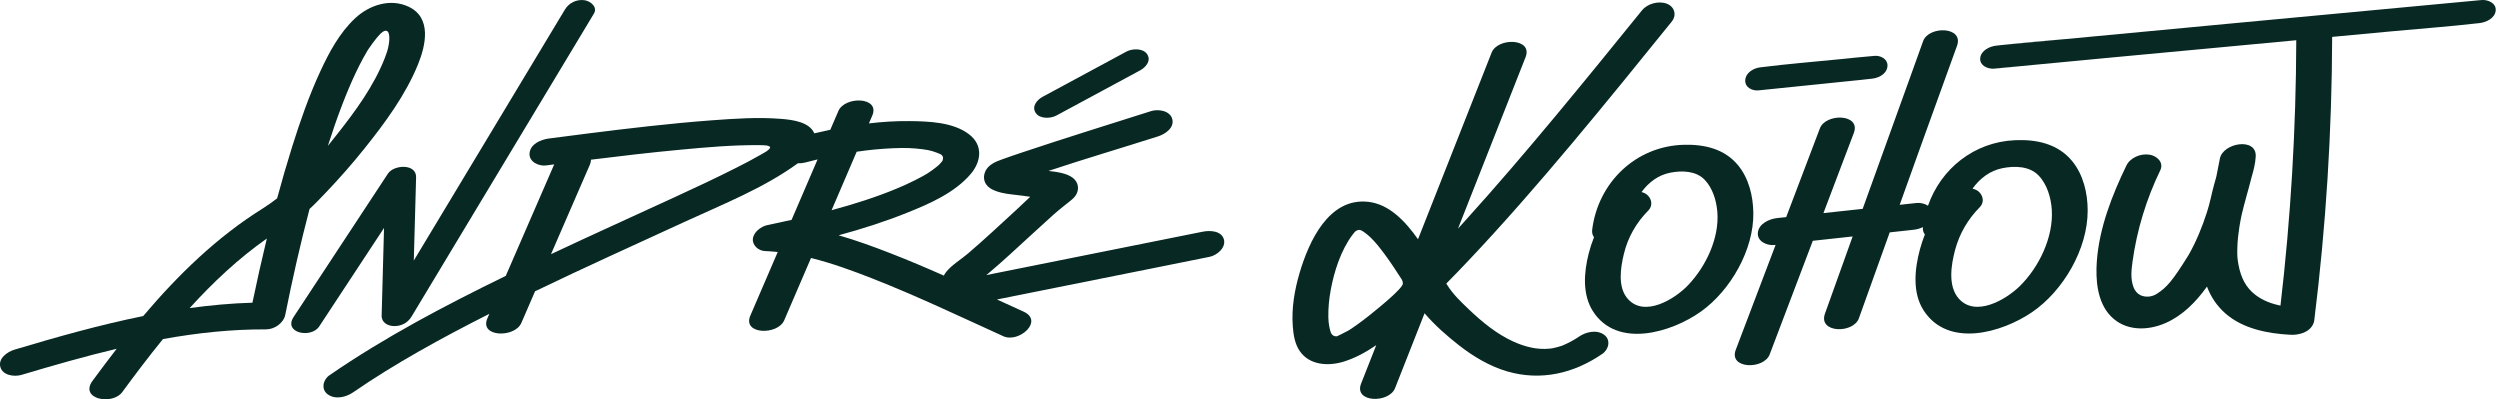 <?xml version="1.0" encoding="UTF-8" standalone="no"?>
<svg xmlns="http://www.w3.org/2000/svg" xmlns:xlink="http://www.w3.org/1999/xlink" xmlns:serif="http://www.serif.com/" width="100%" height="100%" viewBox="0 0 576 92" version="1.1" xml:space="preserve" style="fill-rule:evenodd;clip-rule:evenodd;stroke-linejoin:round;stroke-miterlimit:2;">
    <g>
        <g>
            <path d="M277.12,53.38C261.02,56.61 244.92,59.84 228.83,63.06C228.3,63.17 227.77,63.27 227.25,63.38C227.38,63.28 227.51,63.17 227.64,63.06C229.39,61.59 231.08,60.08 232.77,58.55C236.13,55.51 239.43,52.4 242.81,49.38C243.88,48.43 246.48,46.37 246.5,46.36C246.5,46.36 247.34,45.71 247.69,45.24C248.76,43.83 248.58,42.01 247.12,40.93C245.71,39.89 243.49,39.6 241.57,39.38C249.93,36.6 258.41,34.1 266.8,31.43C268.44,30.91 270.63,29.46 270.09,27.42C269.57,25.48 266.86,25.08 265.24,25.59C255.42,28.71 245.56,31.76 235.78,35.03C234.16,35.57 232.54,36.12 230.93,36.7C229.43,37.24 227.7,37.92 227,39.51C226.37,40.95 226.77,42.45 228.09,43.34C230.09,44.69 233.33,44.77 235.66,45.1C236.23,45.18 236.8,45.26 237.37,45.34C236.25,46.36 235.17,47.43 234.09,48.42C230.44,51.77 226.82,55.16 223.05,58.39C221.46,59.75 219.38,60.97 218.06,62.58C217.82,62.87 217.62,63.18 217.46,63.5C213.38,61.69 209.27,59.95 205.11,58.33C201.25,56.83 197.27,55.38 193.22,54.21C198.54,52.77 203.8,51.09 208.93,49.04C214.11,46.98 219.95,44.43 223.65,40.09C226.1,37.21 226.52,33.46 223.32,30.98C219.64,28.13 214.05,27.96 209.62,27.9C206.48,27.86 203.34,28.06 200.2,28.43C200.46,27.84 200.71,27.24 200.97,26.64C202.85,22.28 194.66,22.09 193.16,25.58C192.54,27.02 191.92,28.46 191.3,29.9C190.06,30.16 188.83,30.43 187.61,30.72C186.51,28.09 182.56,27.6 180.12,27.4C174.73,26.95 169.25,27.33 163.86,27.73C154.43,28.44 145.02,29.55 135.64,30.73C132.58,31.11 129.53,31.51 126.47,31.91C124.64,32.15 122.21,33.15 122.01,35.29C121.82,37.27 124.12,38.34 125.81,38.12C126.44,38.04 127.06,37.96 127.69,37.87C123.97,46.43 120.25,55 116.53,63.56C102.56,70.38 88.7,77.64 75.89,86.47C74.41,87.49 73.93,89.7 75.5,90.85C77.23,92.13 79.73,91.52 81.35,90.4C91.05,83.72 101.8,77.84 112.74,72.31C112.59,72.66 112.43,73.01 112.29,73.36C110.4,77.71 118.59,77.9 120.11,74.42C121.17,71.98 122.22,69.55 123.28,67.11C134.79,61.56 146.45,56.31 158.05,50.97C166.67,47.01 176.01,43.3 183.73,37.69C183.76,37.67 183.79,37.64 183.82,37.62C184.41,37.64 185,37.58 185.49,37.45C186.47,37.2 187.42,36.96 188.37,36.73C186.37,41.38 184.37,46.02 182.38,50.66C180.51,51.08 178.64,51.48 176.81,51.86C175.36,52.16 173.61,53.46 173.46,55.05C173.32,56.54 174.79,57.79 176.21,57.84C177.21,57.88 178.2,57.96 179.19,58.06C177.92,61 176.66,63.94 175.39,66.88C174.55,68.83 173.71,70.79 172.87,72.74C171,77.1 179.19,77.28 180.68,73.8C182.74,69.01 184.8,64.22 186.86,59.44C191.73,60.65 196.48,62.39 201.11,64.21C211.3,68.22 221.21,72.94 231.18,77.47C234.73,79.09 240.58,73.96 235.83,71.8C233.78,70.87 231.75,69.93 229.7,69C241.62,66.61 253.55,64.22 265.47,61.83C269.88,60.94 274.29,60.06 278.7,59.17C280.39,58.83 282.5,57.08 281.99,55.17C281.42,53.14 278.79,53.05 277.12,53.38ZM176.42,34.98C176.05,35.2 175.68,35.42 175.3,35.63C173.46,36.69 171.59,37.67 169.7,38.62C164.97,41.02 160.17,43.25 155.36,45.47C145.89,49.84 136.38,54.12 126.95,58.56C129.26,53.22 131.58,47.89 133.9,42.56C134.56,41.04 135.22,39.51 135.89,37.99C136.08,37.55 136.16,37.15 136.17,36.79C143.01,35.94 149.85,35.14 156.71,34.5C162.75,33.93 168.83,33.39 174.9,33.44C176.49,33.44 177.23,33.54 177.42,33.9C177.58,34.24 176.51,34.93 176.42,34.98ZM197.38,34.96C200.09,34.55 202.85,34.28 205.81,34.15C206.46,34.12 207.11,34.11 207.77,34.1C208.03,34.1 209.45,34.12 209.29,34.11C210.37,34.16 211.45,34.24 212.53,34.38C212.96,34.44 213.38,34.5 213.81,34.58C214,34.62 214.67,34.79 214.86,34.84C215.45,35.03 216.02,35.24 216.59,35.48C216.79,35.56 217.28,35.88 217.28,36.39C217.25,36.94 217.11,37.12 217.01,37.23C216.82,37.46 216.6,37.69 216.4,37.92C216.26,38.04 216.11,38.17 215.97,38.3C215.25,38.9 214.48,39.44 213.7,39.95C213.65,39.97 212.84,40.46 212.67,40.55C212.06,40.89 211.45,41.21 210.83,41.52C209.41,42.24 207.95,42.89 206.48,43.5C201.88,45.41 196.8,47.03 191.6,48.43C193.52,43.94 195.45,39.45 197.38,34.96Z" style="fill:rgb(8,41,35);fill-rule:nonzero;"></path>
            <path d="M243.39,26.62C249.82,23.15 256.25,19.68 262.69,16.21C264,15.5 265.3,13.98 264.3,12.48C263.35,11.05 260.86,11.17 259.54,11.88C253.11,15.35 246.67,18.82 240.24,22.29C238.92,23 237.63,24.52 238.63,26.02C239.58,27.45 242.07,27.33 243.39,26.62Z" style="fill:rgb(8,41,35);fill-rule:nonzero;"></path>
            <path d="M87.93,72.72C87.89,74.3 89.31,75.09 90.74,75.13C92.45,75.17 93.94,74.4 94.82,72.94C99.55,65.08 104.29,57.21 109.02,49.35C116.56,36.82 124.11,24.29 131.65,11.76C133.38,8.88 135.11,6.01 136.84,3.13C137.76,1.61 136.02,0.24 134.67,0.05C132.83,-0.21 131.07,0.67 130.14,2.23C125.41,10.09 120.67,17.96 115.94,25.82C109.07,37.22 102.21,48.63 95.34,60.03C95.52,53.64 95.7,47.25 95.87,40.86C95.96,37.63 90.74,37.94 89.39,39.99C83.07,49.6 76.74,59.21 70.42,68.82C69.5,70.22 68.58,71.62 67.66,73.01C65.2,76.74 71.69,78.03 73.54,75.22C78.52,67.65 83.5,60.08 88.48,52.52C88.31,59.25 88.12,65.99 87.93,72.72Z" style="fill:rgb(8,41,35);fill-rule:nonzero;"></path>
            <path d="M74.99,44.46C78.13,41.18 81.14,37.76 83.98,34.21C88.71,28.3 93.46,21.87 96.32,14.81C98.12,10.39 99.49,4.07 94.15,1.55C89.94,-0.44 85.11,1.15 81.85,4.18C78.24,7.54 75.83,12.05 73.78,16.48C71.2,22.06 69.17,27.89 67.33,33.74C66.09,37.7 64.93,41.69 63.85,45.7C62.77,46.53 61.67,47.32 60.51,48.05C49.96,54.63 41.02,63.34 32.99,72.82C22.95,74.85 13.04,77.66 3.37,80.55C1.72,81.04 -0.46,82.54 0.08,84.55C0.6,86.51 3.3,86.86 4.93,86.38C12.14,84.23 19.47,82.12 26.88,80.36C24.99,82.8 23.14,85.27 21.32,87.74C18.24,91.94 25.87,93.47 28.18,90.32C31.19,86.22 34.3,82.11 37.55,78.12C45.4,76.71 53.31,75.85 61.27,75.89C63.23,75.9 65.34,74.46 65.73,72.51C67.36,64.35 69.2,56.21 71.32,48.15C72.6,46.98 73.8,45.7 74.99,44.46ZM78.86,24.09C79.83,21.57 80.87,19.07 82.03,16.63C82.55,15.53 83.1,14.46 83.68,13.39C83.94,12.92 84.21,12.46 84.48,11.99C84.92,11.24 84.62,11.72 85.08,11.04C85.63,10.24 86.19,9.46 86.81,8.72C86.95,8.55 87.1,8.38 87.25,8.22C87.58,7.82 87.91,7.51 88.22,7.31L88.23,7.31C88.58,7.09 88.9,7.01 89.16,7.14C89.39,7.26 89.56,7.53 89.65,8.09C89.73,8.54 89.74,9.26 89.56,10.33C89.36,11.48 89.12,12.16 88.67,13.34C86.17,19.75 81.96,25.5 77.73,30.86C77,31.77 76.27,32.69 75.54,33.61C76.56,30.41 77.65,27.23 78.86,24.09ZM58.16,69.74C53.33,69.88 48.5,70.32 43.7,70.98C49.09,65.04 54.95,59.55 61.48,54.95C60.29,59.86 59.19,64.8 58.16,69.74Z" style="fill:rgb(8,41,35);fill-rule:nonzero;"></path>
            <path d="M400.46,38.09C397.32,34.27 392.68,33.23 387.92,33.36C376.86,33.67 368.21,42.05 366.84,52.9C366.75,53.64 366.92,54.21 367.26,54.65C366.77,55.88 366.36,57.14 366.03,58.43C364.94,62.72 364.53,67.83 367.02,71.72C372.59,80.4 385.1,76.61 391.87,71.8C398.71,66.94 404.11,57.52 403.97,49.01C403.9,45.17 402.95,41.11 400.46,38.09ZM388.91,65.73C385.78,69 378.9,73.12 375.09,68.91C372.65,66.23 373.37,61.71 374.14,58.51C375.05,54.7 377.01,51.28 379.76,48.51C381.14,47.11 380.32,45.02 378.66,44.39C378.51,44.33 378.36,44.29 378.21,44.25C379.84,42.01 382.07,40.31 384.91,39.77C387.55,39.27 390.73,39.36 392.71,41.37C394.6,43.3 395.48,46.25 395.68,48.88C396.15,54.91 393.01,61.45 388.91,65.73Z" style="fill:rgb(8,41,35);fill-rule:nonzero;"></path>
            <path d="M434.87,15.29C434.82,15.9 434.54,16.41 434.16,16.82C433.44,17.6 432.29,18.04 431.36,18.12C431.27,18.13 431.19,18.14 431.09,18.15C430.3,18.24 429.53,18.33 428.74,18.41C427.95,18.5 427.17,18.58 426.38,18.65C424.3,18.86 422.22,19.08 420.14,19.29C415.12,19.8 410.1,20.32 405.09,20.83C403.76,20.96 401.96,20.15 402.11,18.41C402.27,16.62 404.18,15.66 405.6,15.51C405.69,15.5 405.77,15.5 405.87,15.48C411.98,14.71 418.13,14.23 424.25,13.61C424.94,13.54 425.64,13.47 426.34,13.4C426.61,13.37 426.88,13.34 427.14,13.31C428.73,13.17 430.31,13.02 431.9,12.87C433.02,12.77 434.48,13.34 434.81,14.55C434.87,14.78 434.9,15.02 434.87,15.29Z" style="fill:rgb(8,41,35);fill-rule:nonzero;"></path>
            <path d="M477.42,37.11C474.15,33.13 469.23,32.08 464.27,32.3C454.82,32.71 447.18,38.88 444.21,47.4C443.44,46.89 442.41,46.67 441.54,46.77C440.26,46.91 438.97,47.05 437.69,47.19C439.36,42.53 441.03,37.87 442.7,33.22C443.15,31.96 446.36,23.09 448.64,16.79C449.49,14.44 450.21,12.45 450.61,11.34C450.74,10.98 450.84,10.7 450.9,10.55C452.51,6.05 444.37,5.91 443.08,9.49C442.82,10.21 442.5,11.11 442.13,12.14C441.57,13.69 440.91,15.54 440.17,17.59C436.5,27.78 431.1,42.72 429.16,48.12C426.14,48.45 423.13,48.77 420.12,49.1C421.66,45.05 423.19,41 424.73,36.94C425.52,34.84 426.32,32.74 427.12,30.64C428.81,26.18 420.65,26.03 419.3,29.58C416.71,36.4 414.13,43.21 411.54,50.02C410.85,50.1 410.16,50.17 409.47,50.24C407.64,50.44 405.21,51.52 405.01,53.62C404.82,55.63 407.12,56.63 408.81,56.45C408.91,56.44 409,56.43 409.1,56.42C406.84,62.38 404.57,68.34 402.31,74.3C401.52,76.4 400.72,78.5 399.92,80.59C398.23,85.05 406.39,85.2 407.74,81.65C411.05,72.92 414.36,64.2 417.67,55.48C420.73,55.15 423.79,54.81 426.85,54.48C425.4,58.52 423.95,62.57 422.5,66.61C421.82,68.5 421.14,70.39 420.47,72.27C418.86,76.77 427.01,76.91 428.29,73.33C430.66,66.73 433.02,60.14 435.39,53.54C437.22,53.34 439.04,53.14 440.87,52.94C441.56,52.87 442.33,52.67 443.04,52.33C442.97,53.04 443.15,53.6 443.49,54.02C443.04,55.15 442.66,56.31 442.34,57.49C441.14,61.98 440.56,67.47 443.23,71.56C448.88,80.23 461.2,76.67 468.16,71.94C475.37,67.04 481.01,57.37 481,48.54C481.01,44.57 480.02,40.27 477.42,37.11ZM465.31,65.97C462.06,69.13 455.14,73.09 451.32,68.82C448.74,65.92 449.54,61.03 450.45,57.6C451.45,53.85 453.41,50.49 456.13,47.75C457.51,46.35 456.68,44.26 455.02,43.63C454.84,43.56 454.65,43.51 454.47,43.46C456.15,41.12 458.46,39.32 461.4,38.74C464.18,38.19 467.55,38.25 469.65,40.39C471.64,42.42 472.55,45.53 472.73,48.3C473.15,54.62 469.78,61.62 465.31,65.97Z" style="fill:rgb(8,41,35);fill-rule:nonzero;"></path>
            <path d="M369.6,77.14C367.87,75.86 365.37,76.47 363.75,77.59C362.85,78.21 361.59,78.93 360.18,79.53C360.08,79.57 360.01,79.61 359.95,79.63C359.89,79.65 359.81,79.67 359.7,79.71C359.44,79.79 359.19,79.87 358.92,79.95C358.53,80.06 358.14,80.15 357.74,80.23C357.69,80.24 357.64,80.25 357.6,80.26C357.35,80.29 357.1,80.32 356.85,80.34C354.23,80.58 351.49,79.98 348.62,78.67C344.85,76.95 341.5,74.2 338.51,71.36C336.68,69.62 334.71,67.75 333.39,65.59C333.33,65.5 333.28,65.42 333.23,65.33C334.93,63.61 336.6,61.88 338.25,60.13C354.32,43.16 370.47,23.14 385.16,4.99C386.37,3.49 385.85,1.56 384.05,0.86C382.16,0.13 379.58,0.82 378.3,2.4C365.58,18.11 351.38,35.59 337.81,50.59C337.18,51.29 336.55,51.98 335.92,52.68C339.87,42.66 343.82,32.64 347.77,22.62C349.01,19.47 350.25,16.33 351.49,13.18C353.24,8.75 345.07,8.59 343.67,12.12C340.27,20.74 336.87,29.35 333.48,37.96C331.23,43.68 328.97,49.4 326.71,55.12C323.79,50.99 320.09,47.04 315.25,46.5C306.1,45.48 301.54,55.73 299.42,62.9C298.26,66.85 297.56,70.94 297.85,75.06C297.99,77.06 298.29,79.14 299.44,80.85C301.7,84.2 306.11,84.41 309.65,83.3C312.3,82.47 314.77,81.11 317.09,79.52C315.93,82.47 314.76,85.42 313.6,88.37C311.85,92.8 320.02,92.97 321.42,89.43C323.69,83.68 325.96,77.93 328.22,72.18C330.58,74.94 333.4,77.41 336.18,79.58C339.48,82.16 343.23,84.39 347.26,85.57C355.01,87.83 362.64,86.04 369.19,81.52C370.69,80.49 371.17,78.29 369.6,77.14ZM315.61,72.58C314.68,73.32 313.74,74.04 312.78,74.73C312.34,75.04 311.9,75.35 311.46,75.65C311.24,75.79 311.02,75.93 310.81,76.07C310.75,76.11 310.68,76.15 310.6,76.19C309.95,76.55 308.17,77.44 308.09,77.46C308.08,77.46 307.99,77.48 307.98,77.48C307.93,77.48 307.88,77.49 307.84,77.49C307.36,77.49 306.94,77.22 306.72,76.82C306.71,76.81 306.7,76.79 306.7,76.78C306.68,76.75 306.67,76.72 306.66,76.68C306.65,76.67 306.65,76.66 306.64,76.65C306.6,76.56 306.57,76.48 306.56,76.43C306.44,76.01 306.33,75.6 306.25,75.17C306.19,74.83 306.14,74.49 306.11,74.15C306.12,74.15 306.06,73.27 306.05,73.11C306.01,70.98 306.22,68.84 306.61,66.74C307.4,62.49 308.96,57.65 311.58,54.14C311.76,53.9 311.95,53.66 312.15,53.43C312.15,53.43 312.17,53.41 312.21,53.37C312.27,53.32 312.33,53.27 312.39,53.23C312.61,53.07 312.88,52.97 313.15,52.97C313.72,52.97 314.45,53.6 314.57,53.69C314.98,54 315.41,54.36 315.75,54.69C316.97,55.85 318.02,57.23 319.03,58.59C320.39,60.43 321.66,62.34 322.89,64.28C322.93,64.35 322.98,64.42 323.02,64.49L323.02,64.5C323.15,64.74 323.22,65.02 323.22,65.31C323.24,66.42 317.83,70.79 315.61,72.58Z" style="fill:rgb(8,41,35);fill-rule:nonzero;"></path>
            <path d="M575.01,2.44C574.84,4.23 572.75,5.19 571.19,5.33C571.09,5.34 571,5.35 570.9,5.36C564.22,6.13 557.49,6.61 550.8,7.24C546.31,7.66 541.82,8.08 537.33,8.5C537.27,30.39 535.91,52.05 533.21,73.78C533.2,73.94 533.16,74.09 533.12,74.23C533.1,74.28 533.08,74.33 533.07,74.37C533.06,74.41 533.04,74.45 533.02,74.5C533.01,74.53 533,74.56 532.99,74.59C532.11,76.6 529.69,77.23 527.7,77.13C522.53,76.87 516.77,75.75 512.75,72.23C510.72,70.45 509.36,68.34 508.49,66.03C506,69.51 502.91,72.68 498.98,74.41C494.75,76.28 489.62,76.31 486.27,72.79C483.17,69.54 482.8,64.41 483.11,60.17C483.67,52.51 486.6,45.01 489.91,38.16C490.82,36.29 493.21,35.34 495.2,35.63C496.91,35.87 498.62,37.39 497.73,39.23C494.54,45.81 492.33,52.98 491.33,60.32C491.08,62.18 490.82,64.24 491.58,66.21C491.87,66.97 492.4,67.64 493.14,68C494.29,68.54 495.75,68.46 496.93,67.7C499.24,66.21 500.58,64.68 504.33,58.62C506.04,55.56 507.4,52.27 508.46,48.95C509.18,46.79 509.53,44.68 510.12,42.57C510.39,41.62 510.26,42.11 510.55,41.04C510.59,40.88 510.63,40.72 510.67,40.56C510.95,39.24 511.21,37.91 511.45,36.58C512.11,32.91 519.93,31.56 519.72,36.03C519.64,37.63 519.23,39.25 518.76,40.84C518,43.88 517.15,46.58 516.46,49.56C516.28,50.43 516.11,51.3 515.97,52.18C515.72,53.75 515.54,55.34 515.49,56.93C515.43,58.7 515.46,59.45 515.75,61.03C516.31,64.01 517.5,66.3 519.62,67.92C521.31,69.22 523.28,69.97 525.42,70.41C527.8,50.07 529,29.77 529.06,9.27C522.52,9.88 515.97,10.49 509.43,11.11C502.14,11.79 494.85,12.47 487.56,13.15C478.83,13.97 473.49,14.49 464.76,15.31C462.9,15.48 461.05,15.66 459.19,15.83L459.18,15.83C457.78,15.83 456.09,15.02 456.24,13.39C456.41,11.6 458.5,10.64 460.06,10.5C460.16,10.49 460.25,10.48 460.35,10.47C460.71,10.43 461.08,10.39 461.44,10.35C464.65,10.05 467.86,9.75 471.08,9.45C472.53,9.31 473.98,9.18 475.43,9.04C475.63,9.02 475.84,9.01 476.05,8.99C490.41,7.64 501.39,6.59 515.75,5.25C528.93,4.02 542.11,2.79 555.29,1.55C560.78,1.04 566.26,0.53 571.75,0.01C573.2,-0.12 575.17,0.7 575.01,2.44Z" style="fill:rgb(8,41,35);fill-rule:nonzero;"></path>
            <path d="M471.08,9.45C467.86,9.75 464.65,10.05 461.44,10.35C466.09,9.83 470.76,9.45 475.43,9.04C473.98,9.18 472.53,9.31 471.08,9.45Z" style="fill:rgb(8,41,35);fill-rule:nonzero;"></path>
            <path d="M459.5,15.82C459.4,15.83 459.3,15.83 459.19,15.83C461.05,15.66 462.9,15.48 464.76,15.31C473.49,14.49 464.98,15.3 459.5,15.82Z" style="fill:rgb(8,41,35);fill-rule:nonzero;"></path>
        </g>
    </g>
</svg>
